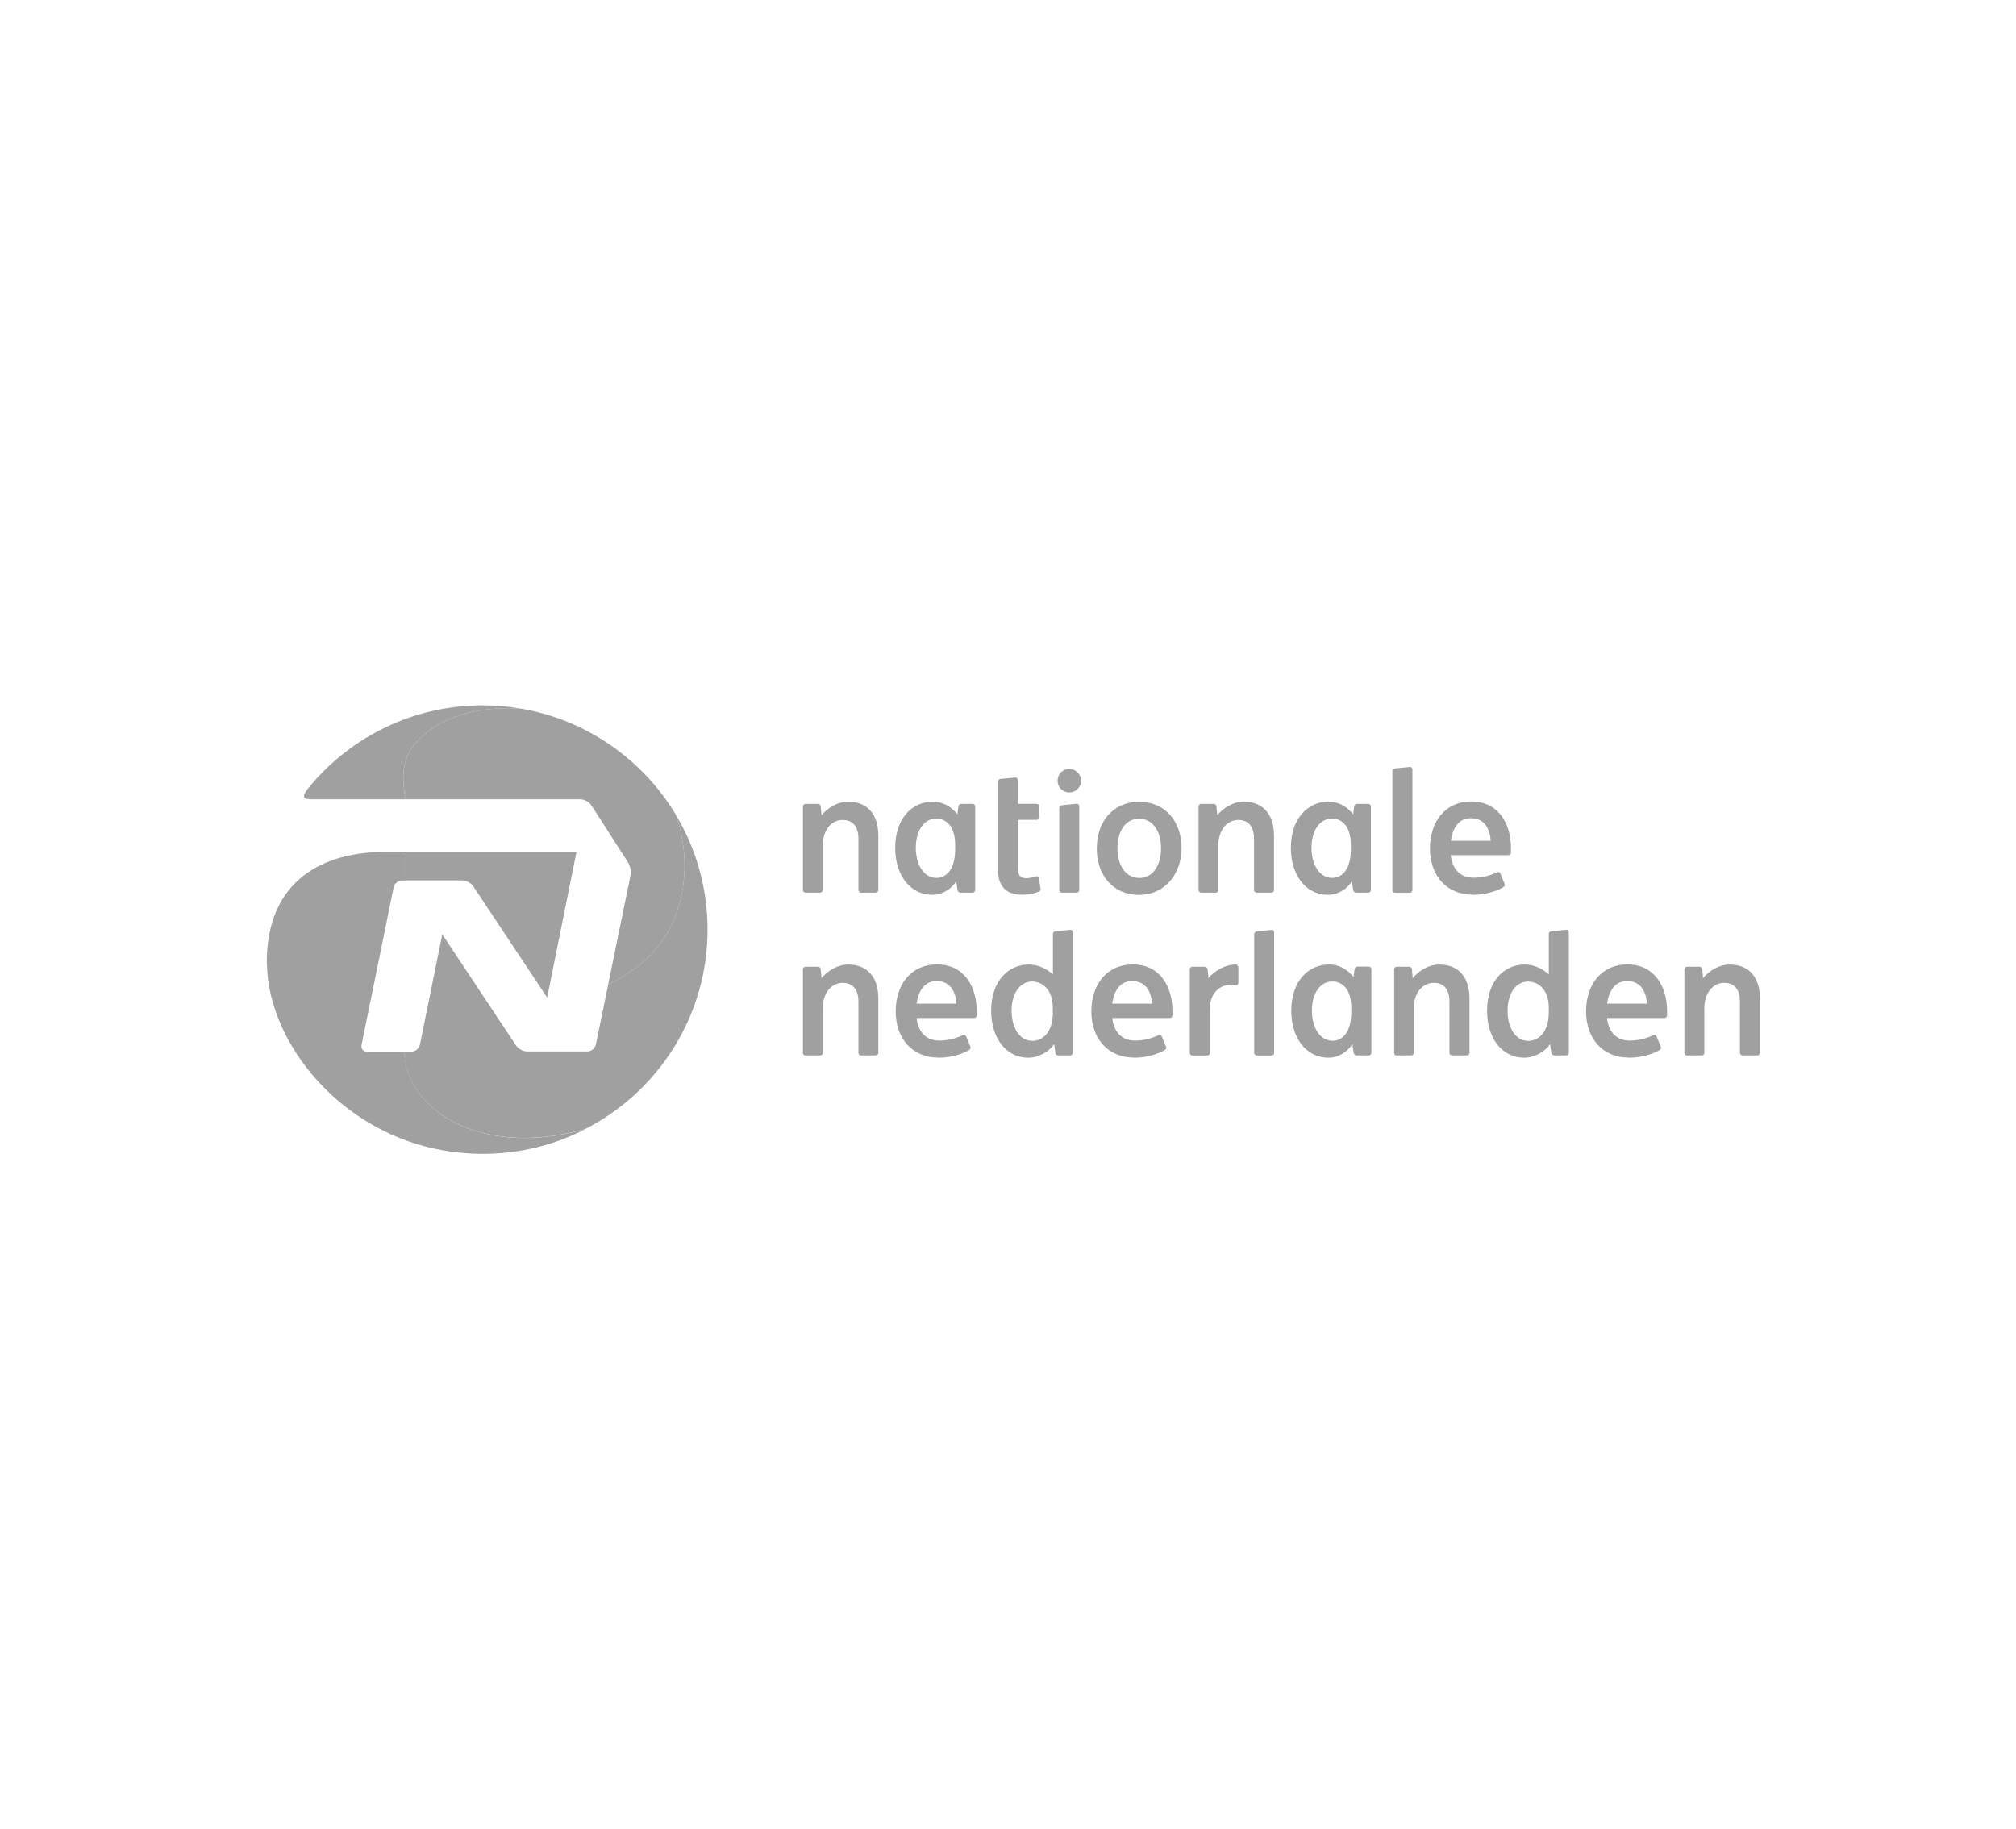 <?xml version="1.0" encoding="UTF-8"?>
<svg xmlns="http://www.w3.org/2000/svg" width="97" height="88" viewBox="0 0 97 88" fill="none">
  <g clip-path="url(#clip0_2737_407)">
    <path d="M22.25 42.358C22.436 42.358 22.669 42.486 22.77 42.639L26.327 47.996L27.739 40.982H19.483V42.358H22.25Z" fill="#A0A0A0"></path>
    <path d="M32.508 39.184C33.309 41.415 32.975 43.923 31.616 45.598C31.082 46.255 30.252 46.892 29.265 47.363L28.669 50.261C28.63 50.442 28.449 50.59 28.263 50.59H25.354C25.168 50.59 24.934 50.461 24.834 50.309L21.281 44.956L21.023 46.226L20.203 50.271C20.165 50.452 19.983 50.599 19.797 50.599H19.454C19.454 53.05 22.726 55.834 28.163 54.32C31.654 52.531 34.044 48.905 34.044 44.722C34.044 42.695 33.481 40.801 32.508 39.184Z" fill="#A0A0A0"></path>
    <path d="M12.835 46.322C12.835 42.301 15.606 40.987 18.525 40.987H19.507V42.362H19.345C19.159 42.362 18.978 42.51 18.94 42.691L18.859 43.091L17.395 50.276C17.361 50.457 17.48 50.604 17.666 50.604H19.46C19.46 53.055 22.731 55.839 28.168 54.325C26.685 55.087 25.011 55.515 23.232 55.515C17.023 55.515 12.845 50.409 12.845 46.317L12.835 46.322Z" fill="#A0A0A0"></path>
    <path d="M29.265 47.364C30.253 46.893 31.087 46.255 31.617 45.599C32.976 43.923 33.31 41.416 32.509 39.184C30.925 36.548 28.24 34.644 25.092 34.097C22.97 33.945 20.943 34.516 19.87 35.91C19.374 36.557 19.302 37.447 19.526 38.456H27.93C28.116 38.456 28.35 38.584 28.45 38.741L30.224 41.501C30.324 41.658 30.377 41.934 30.339 42.115L29.261 47.369L29.265 47.364Z" fill="#A0A0A0"></path>
    <path d="M25.092 34.097C22.969 33.945 20.942 34.516 19.869 35.91C19.373 36.557 19.302 37.447 19.526 38.456H14.971C14.489 38.456 14.547 38.256 14.938 37.794C16.922 35.434 19.898 33.935 23.227 33.935C23.861 33.935 24.486 33.992 25.092 34.097Z" fill="#A0A0A0"></path>
    <path d="M52.773 40.806C52.773 39.55 53.541 38.575 54.81 38.575C56.078 38.575 56.851 39.545 56.851 40.806C56.851 42.067 56.026 43.057 54.8 43.057C53.575 43.057 52.769 42.129 52.769 40.806H52.773ZM55.864 40.806C55.864 39.964 55.444 39.393 54.81 39.388C54.156 39.393 53.765 39.983 53.765 40.806C53.765 41.563 54.109 42.239 54.829 42.243C55.459 42.243 55.864 41.653 55.864 40.806Z" fill="#A0A0A0"></path>
    <path d="M38.756 42.948C38.689 42.948 38.632 42.89 38.632 42.824V38.798C38.632 38.732 38.684 38.675 38.756 38.675H39.366C39.428 38.675 39.486 38.736 39.49 38.798L39.529 39.226C39.81 38.879 40.287 38.57 40.812 38.57C41.622 38.57 42.261 39.06 42.261 40.221V42.824C42.261 42.89 42.204 42.948 42.137 42.948H41.427C41.36 42.948 41.303 42.89 41.303 42.824V40.359C41.303 39.655 40.935 39.45 40.544 39.45C40.048 39.45 39.586 39.878 39.586 40.692V42.824C39.586 42.89 39.529 42.948 39.462 42.948H38.746H38.756Z" fill="#A0A0A0"></path>
    <path d="M38.756 50.785C38.689 50.785 38.632 50.733 38.632 50.666V46.636C38.632 46.569 38.684 46.512 38.756 46.512H39.366C39.428 46.512 39.486 46.569 39.49 46.636L39.529 47.064C39.81 46.717 40.287 46.407 40.812 46.407C41.622 46.407 42.261 46.893 42.261 48.058V50.661C42.261 50.728 42.204 50.78 42.137 50.78H41.427C41.36 50.78 41.303 50.728 41.303 50.661V48.196C41.303 47.492 40.935 47.288 40.544 47.288C40.048 47.288 39.586 47.716 39.586 48.525V50.661C39.586 50.728 39.529 50.78 39.462 50.78H38.746L38.756 50.785Z" fill="#A0A0A0"></path>
    <path d="M57.795 42.948C57.728 42.948 57.671 42.89 57.671 42.824V38.798C57.671 38.732 57.728 38.675 57.795 38.675H58.406C58.467 38.675 58.525 38.736 58.529 38.798L58.568 39.226C58.849 38.879 59.326 38.57 59.85 38.57C60.661 38.57 61.3 39.06 61.3 40.221V42.824C61.3 42.89 61.243 42.948 61.176 42.948H60.461C60.394 42.948 60.337 42.89 60.337 42.824V40.359C60.337 39.655 59.97 39.45 59.579 39.45C59.083 39.45 58.62 39.878 58.62 40.692V42.824C58.62 42.89 58.563 42.948 58.496 42.948H57.785H57.795Z" fill="#A0A0A0"></path>
    <path d="M45.051 39.383C45.49 39.383 45.958 39.707 45.958 40.654V40.854C45.958 41.967 45.428 42.239 45.066 42.239C44.417 42.239 44.064 41.553 44.064 40.797C44.064 39.945 44.47 39.383 45.051 39.383ZM44.87 38.57C43.945 38.57 43.072 39.312 43.072 40.801C43.072 42.034 43.735 43.052 44.865 43.052C45.361 43.052 45.8 42.748 46.01 42.396L46.072 42.824C46.082 42.886 46.139 42.948 46.201 42.948H46.797C46.864 42.948 46.921 42.89 46.921 42.824V38.798C46.921 38.732 46.869 38.675 46.797 38.675H46.244C46.182 38.675 46.125 38.736 46.115 38.798L46.063 39.179C45.791 38.836 45.404 38.57 44.865 38.57H44.87Z" fill="#A0A0A0"></path>
    <path d="M64.11 47.221C64.549 47.221 65.016 47.544 65.016 48.491V48.691C65.016 49.805 64.487 50.076 64.124 50.076C63.476 50.076 63.123 49.391 63.123 48.629C63.123 47.778 63.533 47.221 64.11 47.221ZM63.929 46.407C63.004 46.407 62.131 47.15 62.131 48.639C62.131 49.871 62.794 50.89 63.924 50.89C64.42 50.89 64.859 50.585 65.069 50.233L65.136 50.661C65.145 50.723 65.202 50.78 65.264 50.78H65.861C65.927 50.78 65.985 50.728 65.985 50.661V46.631C65.985 46.564 65.932 46.507 65.861 46.507H65.307C65.245 46.507 65.188 46.569 65.178 46.631L65.126 47.011C64.854 46.669 64.468 46.402 63.924 46.402L63.929 46.407Z" fill="#A0A0A0"></path>
    <path d="M64.091 39.383C64.529 39.383 64.997 39.707 64.997 40.654V40.854C64.997 41.967 64.467 42.239 64.105 42.239C63.456 42.239 63.103 41.553 63.103 40.797C63.103 39.945 63.509 39.383 64.091 39.383ZM63.909 38.57C62.984 38.57 62.111 39.312 62.111 40.801C62.111 42.034 62.774 43.052 63.905 43.052C64.401 43.052 64.839 42.748 65.049 42.396L65.111 42.824C65.121 42.886 65.178 42.948 65.24 42.948H65.841C65.908 42.948 65.96 42.89 65.96 42.824V38.798C65.96 38.732 65.908 38.675 65.841 38.675H65.288C65.226 38.675 65.168 38.736 65.159 38.798L65.106 39.179C64.835 38.836 64.448 38.57 63.909 38.57Z" fill="#A0A0A0"></path>
    <path d="M51.805 38.675C51.872 38.665 51.929 38.732 51.929 38.798V42.824C51.929 42.891 51.872 42.948 51.805 42.948H51.09C51.023 42.948 50.966 42.891 50.966 42.824V38.865C50.966 38.798 51.023 38.751 51.09 38.741L51.8 38.67L51.805 38.675Z" fill="#A0A0A0"></path>
    <path d="M67.835 36.9C67.901 36.89 67.959 36.957 67.959 37.024V42.829C67.959 42.896 67.906 42.953 67.835 42.953H67.119C67.052 42.953 66.995 42.896 66.995 42.829V37.095C66.995 37.028 67.048 36.981 67.119 36.971L67.83 36.9H67.835Z" fill="#A0A0A0"></path>
    <path d="M52.015 37.561C52.015 37.875 51.762 38.127 51.448 38.127C51.133 38.127 50.885 37.875 50.885 37.561C50.885 37.247 51.138 36.995 51.448 36.995C51.758 36.995 52.015 37.247 52.015 37.561Z" fill="#A0A0A0"></path>
    <path d="M49.988 42.253C49.974 42.162 49.912 42.139 49.802 42.177C49.74 42.2 49.521 42.253 49.387 42.253C49.106 42.253 48.982 42.153 48.977 41.758V39.445H49.874C49.941 39.445 49.998 39.388 49.998 39.322V38.798C49.998 38.731 49.941 38.674 49.874 38.674H48.977V37.532C48.977 37.466 48.925 37.399 48.853 37.409L48.143 37.475C48.071 37.485 48.019 37.532 48.019 37.599V41.853C48.019 42.548 48.328 43.047 49.182 43.047C49.43 43.047 49.75 43.005 49.998 42.89C50.041 42.871 50.079 42.848 50.069 42.776L49.988 42.243V42.253Z" fill="#A0A0A0"></path>
    <path d="M69.809 40.454C69.876 39.959 70.109 39.365 70.777 39.365C71.445 39.365 71.693 39.912 71.726 40.454H69.809ZM70.844 43.053C71.464 43.053 71.955 42.895 72.332 42.686C72.389 42.653 72.423 42.586 72.394 42.524L72.194 42.034C72.17 41.972 72.094 41.939 72.032 41.968C71.679 42.134 71.321 42.229 70.897 42.229C70.186 42.229 69.862 41.72 69.804 41.144H72.575C72.642 41.144 72.695 41.087 72.699 41.021C72.699 40.921 72.699 40.859 72.699 40.773C72.699 39.722 72.165 38.56 70.787 38.56C69.542 38.56 68.803 39.526 68.803 40.826C68.803 42.125 69.604 43.043 70.849 43.043L70.844 43.053Z" fill="#A0A0A0"></path>
    <path d="M81.17 50.785C81.103 50.785 81.046 50.733 81.046 50.666V46.636C81.046 46.569 81.103 46.512 81.17 46.512H81.78C81.842 46.512 81.9 46.569 81.904 46.636L81.942 47.064C82.224 46.717 82.701 46.407 83.225 46.407C84.036 46.407 84.68 46.893 84.68 48.058V50.661C84.68 50.728 84.623 50.78 84.556 50.78H83.841C83.774 50.78 83.717 50.728 83.717 50.661V48.196C83.717 47.492 83.349 47.288 82.958 47.288C82.462 47.288 82.004 47.716 82.004 48.525V50.661C82.004 50.728 81.952 50.78 81.88 50.78H81.165L81.17 50.785Z" fill="#A0A0A0"></path>
    <path d="M67.2 50.785C67.134 50.785 67.081 50.733 67.081 50.666V46.636C67.081 46.569 67.134 46.512 67.2 46.512H67.811C67.873 46.512 67.93 46.569 67.935 46.636L67.973 47.064C68.254 46.717 68.731 46.407 69.256 46.407C70.067 46.407 70.706 46.893 70.706 48.058V50.661C70.706 50.728 70.653 50.78 70.582 50.78H69.866C69.8 50.78 69.742 50.728 69.742 50.661V48.196C69.742 47.492 69.37 47.288 68.984 47.288C68.488 47.288 68.025 47.716 68.025 48.525V50.661C68.025 50.728 67.973 50.78 67.901 50.78H67.186L67.2 50.785Z" fill="#A0A0A0"></path>
    <path d="M61.186 44.737C61.253 44.727 61.305 44.794 61.305 44.861V50.666C61.305 50.733 61.248 50.785 61.186 50.785H60.471C60.404 50.785 60.347 50.733 60.347 50.666V44.932C60.347 44.865 60.399 44.818 60.471 44.808L61.181 44.742L61.186 44.737Z" fill="#A0A0A0"></path>
    <path d="M44.103 48.291C44.17 47.797 44.404 47.202 45.071 47.202C45.739 47.202 45.987 47.744 46.02 48.291H44.103ZM45.138 50.89C45.758 50.89 46.249 50.733 46.626 50.523C46.683 50.49 46.717 50.423 46.693 50.361L46.492 49.871C46.464 49.809 46.392 49.776 46.33 49.805C45.977 49.971 45.624 50.066 45.195 50.066C44.484 50.066 44.16 49.557 44.103 48.981H46.869C46.936 48.981 46.988 48.929 46.993 48.862C46.993 48.763 46.993 48.701 46.993 48.615C46.993 47.563 46.459 46.402 45.081 46.402C43.836 46.402 43.097 47.368 43.097 48.667C43.097 49.966 43.898 50.885 45.143 50.885L45.138 50.89Z" fill="#A0A0A0"></path>
    <path d="M53.512 48.291C53.579 47.797 53.813 47.202 54.48 47.202C55.148 47.202 55.396 47.744 55.43 48.291H53.512ZM54.552 50.89C55.172 50.89 55.663 50.733 56.04 50.523C56.097 50.49 56.131 50.423 56.102 50.361L55.902 49.871C55.878 49.809 55.802 49.776 55.744 49.805C55.391 49.971 55.038 50.066 54.609 50.066C53.903 50.066 53.574 49.557 53.517 48.981H56.288C56.355 48.981 56.407 48.929 56.412 48.862C56.412 48.763 56.412 48.701 56.412 48.615C56.412 47.563 55.878 46.402 54.5 46.402C53.255 46.402 52.511 47.368 52.511 48.667C52.511 49.966 53.312 50.885 54.557 50.885L54.552 50.89Z" fill="#A0A0A0"></path>
    <path d="M51.495 44.737L50.785 44.804C50.713 44.813 50.661 44.861 50.661 44.928V46.888C50.379 46.612 49.955 46.407 49.487 46.407C48.562 46.407 47.69 47.15 47.69 48.639C47.69 49.871 48.352 50.89 49.483 50.89C49.979 50.89 50.508 50.585 50.718 50.233L50.78 50.661C50.789 50.723 50.842 50.78 50.909 50.78H51.495C51.562 50.78 51.619 50.728 51.619 50.661V44.856C51.619 44.789 51.562 44.723 51.495 44.732V44.737ZM50.661 48.696C50.661 49.81 50.041 50.081 49.678 50.081C49.025 50.081 48.672 49.396 48.672 48.634C48.672 47.783 49.082 47.226 49.659 47.226C50.098 47.226 50.656 47.549 50.656 48.496V48.696H50.661Z" fill="#A0A0A0"></path>
    <path d="M77.326 48.291C77.392 47.797 77.626 47.202 78.294 47.202C78.962 47.202 79.209 47.744 79.243 48.291H77.326ZM78.361 50.89C78.981 50.89 79.472 50.733 79.849 50.523C79.906 50.49 79.939 50.423 79.911 50.361L79.71 49.871C79.682 49.809 79.61 49.776 79.548 49.805C79.195 49.971 78.842 50.066 78.413 50.066C77.707 50.066 77.378 49.557 77.321 48.981H80.087C80.154 48.981 80.206 48.929 80.211 48.862C80.211 48.763 80.211 48.701 80.211 48.615C80.211 47.563 79.672 46.402 78.299 46.402C77.054 46.402 76.314 47.368 76.314 48.667C76.314 49.966 77.116 50.885 78.361 50.885V50.89Z" fill="#A0A0A0"></path>
    <path d="M75.356 44.737L74.645 44.804C74.574 44.813 74.521 44.861 74.521 44.928V46.888C74.24 46.612 73.82 46.407 73.348 46.407C72.423 46.407 71.55 47.15 71.55 48.639C71.55 49.871 72.208 50.89 73.343 50.89C73.839 50.89 74.369 50.585 74.578 50.233L74.645 50.661C74.655 50.723 74.712 50.78 74.774 50.78H75.361C75.427 50.78 75.485 50.728 75.485 50.661V44.856C75.485 44.789 75.427 44.723 75.361 44.732L75.356 44.737ZM74.521 48.696C74.521 49.81 73.901 50.081 73.539 50.081C72.885 50.081 72.537 49.396 72.537 48.634C72.537 47.783 72.942 47.226 73.524 47.226C73.963 47.226 74.521 47.549 74.521 48.496V48.696Z" fill="#A0A0A0"></path>
    <path d="M59.579 46.531C59.579 46.464 59.522 46.407 59.455 46.407C58.935 46.407 58.425 46.717 58.144 47.064L58.105 46.636C58.096 46.574 58.044 46.512 57.981 46.512H57.371C57.304 46.512 57.247 46.569 57.247 46.636V50.666C57.247 50.733 57.3 50.785 57.371 50.785H58.086C58.153 50.785 58.21 50.733 58.21 50.666V48.577C58.21 47.716 58.745 47.378 59.226 47.378C59.307 47.378 59.365 47.397 59.417 47.402C59.517 47.416 59.584 47.364 59.584 47.288V46.536L59.579 46.531Z" fill="#A0A0A0"></path>
  </g>
  <defs>
    <clipPath id="clip0_2737_407">
      <rect width="73" height="23" fill="white" transform="translate(12 33)"></rect>
    </clipPath>
  </defs>
</svg>
